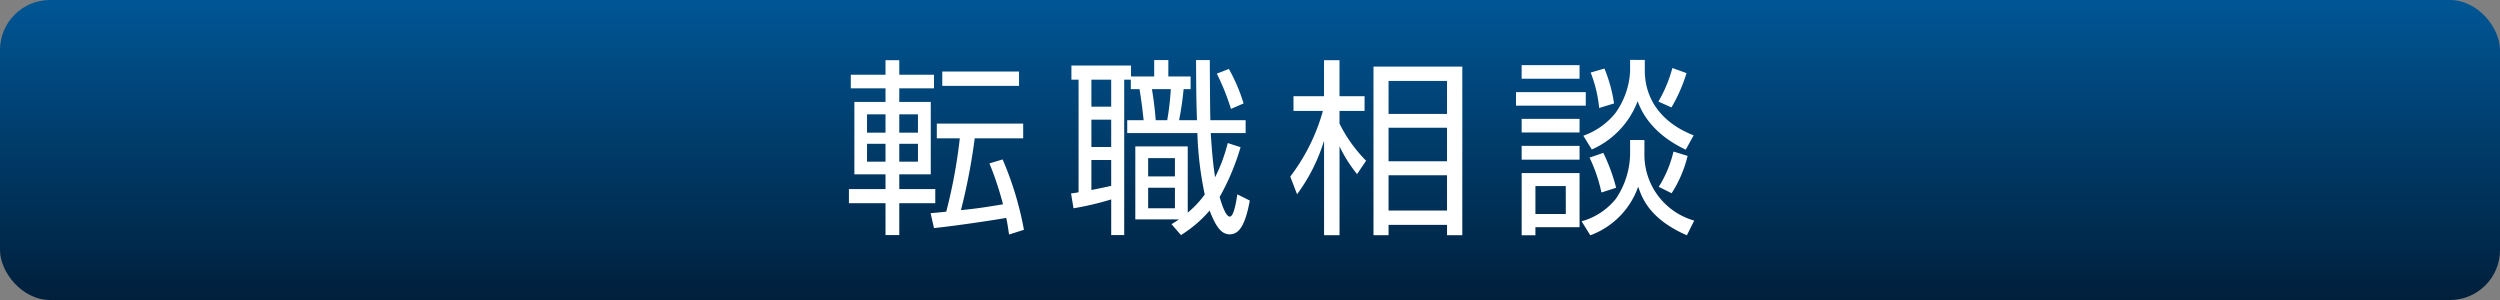 <svg xmlns="http://www.w3.org/2000/svg" xmlns:xlink="http://www.w3.org/1999/xlink" width="250" height="30" viewBox="0 0 250 30">
  <rect x="0" y="0" width="250" height="30" fill="#808080" stroke="none"/>
  <defs>
    <linearGradient id="linear-gradient" x1="0.5" x2="0.5" y2="1" gradientUnits="objectBoundingBox">
      <stop offset="0" stop-color="#005695"/>
      <stop offset="1" stop-color="#001f3b"/>
    </linearGradient>
  </defs>
  <g id="グループ_3" data-name="グループ 3" transform="translate(-5545.333 -2047.089)">
    <g id="画像">
      <rect id="長方形_1" data-name="長方形 1" width="250" height="30" rx="5" transform="translate(5545.333 2047.089)" fill="url(#linear-gradient)"/>
    </g>
    <g id="文字">
      <g id="グループ_2" data-name="グループ 2">
        <g id="グループ_1" data-name="グループ 1">
          <path id="パス_1" data-name="パス 1" d="M5633.884,2054.564v-1.452h1.377v1.452h3.469v1.358h-3.469v1.358h3.149v7.242h-3.149v1.471h3.6v1.415h-3.6v3.187h-1.377v-3.187h-3.659v-1.415h3.659v-1.471h-3.113v-7.242h3.113v-1.358h-3.471v-1.358Zm0,3.961h-1.849v1.829h1.849Zm0,2.942h-1.849v1.791h1.849Zm3.244-2.942h-1.867v1.829h1.867Zm0,2.942h-1.867v1.791h1.867Zm8.468,1.565a32.507,32.507,0,0,1,2.131,7.035l-1.49.472c-.113-.774-.17-1.151-.283-1.66-1.018.188-5,.792-7.224,1.018l-.338-1.49c.377-.037.49-.037,1.564-.151a51.92,51.92,0,0,0,1.358-7.336h-2.3v-1.471h8.637v1.471h-4.846a60.643,60.643,0,0,1-1.377,7.185c1.924-.207,1.961-.226,4.206-.584a31.643,31.643,0,0,0-1.359-4.093Zm1.64-7.355h-7.675v-1.433h7.675Z" fill="#fff"/>
          <path id="パス_2" data-name="パス 2" d="M5660.752,2054.734v-1.641h1.415v1.641h2.226V2056h-.7a30.115,30.115,0,0,1-.452,3.111h1.791c-.056-1.641-.075-2.319-.094-6.016h1.377c0,.641.019,4.9.056,6.016h3.527v1.283h-3.489c.132,2.112.245,3.187.434,4.413a15.926,15.926,0,0,0,1.263-3.414l1.283.415a23.477,23.477,0,0,1-2.093,4.979c.188.66.6,1.962,1.018,1.962.4,0,.641-1.49.754-2.226l1.245.623c-.453,2.47-1.075,3.376-2,3.376-.83,0-1.377-.717-2.018-2.377a12.27,12.27,0,0,1-2.866,2.452l-.944-1.094c.34-.208.415-.245.736-.471h-4.357v-7.3h5.243v6.62a9.914,9.914,0,0,0,1.7-1.811,34.381,34.381,0,0,1-.736-6.148h-7.015v-1.283h1.64c-.151-1.471-.32-2.584-.415-3.111h-.867v-.944h-.66v15.541h-1.3v-3.565a29.456,29.456,0,0,1-3.771.887l-.245-1.49a5.808,5.808,0,0,0,.753-.113v-11.26h-.716v-1.414h5.96v1.094Zm-4.3.32h-1.98v2.7h1.98Zm0,4h-1.98v2.735h1.98Zm-1.98,7.034c.245-.037,1.848-.377,1.98-.415v-2.583h-1.98Zm8.355-3.187h-2.679v1.83h2.679Zm0,2.961h-2.679v2.056h2.679Zm-.773-6.752a26.068,26.068,0,0,0,.358-3.111h-1.886c.245,1.452.339,2.583.377,3.111Zm6.375-1.131a22.978,22.978,0,0,0-1.415-3.527l1.207-.471a17.406,17.406,0,0,1,1.471,3.451Z" fill="#fff"/>
          <path id="パス_3" data-name="パス 3" d="M5681.04,2064.5a13.92,13.92,0,0,1-1.754-2.772v8.883h-1.547v-9.449a17.823,17.823,0,0,1-2.7,5.356l-.679-1.772a19.38,19.38,0,0,0,3.263-6.564h-2.941v-1.471h3.054v-3.6h1.547v3.6h2.508v1.471h-2.508v1.264a14.34,14.34,0,0,0,2.659,3.715Zm10.523,6.111h-1.527v-1.037h-5.847v1.037h-1.508v-16.861h8.882Zm-1.527-15.427h-5.847v3.3h5.847Zm0,4.677h-5.847v3.357h5.847Zm0,4.752h-5.847v3.527h5.847Z" fill="#fff"/>
          <path id="パス_4" data-name="パス 4" d="M5703.91,2056.3v1.358h-6.977V2056.3Zm-.622-1.339h-5.79V2053.6h5.79Zm0,4.017v1.358h-5.79v-1.358Zm0,2.7v1.377h-5.79v-1.377Zm0,2.716v5.413h-4.413v.811H5697.5v-6.224Zm-1.377,1.3h-3.036v2.792h3.036Zm7.864-4.6v1.321a6.845,6.845,0,0,0,4.98,6.733l-.735,1.471c-3.753-1.641-4.49-3.753-4.867-4.866a8,8,0,0,1-4.79,4.866l-.868-1.4a6.676,6.676,0,0,0,3.433-2.263,8.19,8.19,0,0,0,1.415-4.47v-1.4Zm.038-8.015v1.075c0,2.754,1.584,5.186,4.885,6.469l-.792,1.433c-3.6-1.7-4.508-4.054-4.809-4.846a8.589,8.589,0,0,1-4.583,4.828l-.849-1.377a7.151,7.151,0,0,0,3.206-2.263,7.829,7.829,0,0,0,1.472-4.187v-1.132Zm-4.337,13.259a15.3,15.3,0,0,0-1.189-3.489l1.377-.472a18.065,18.065,0,0,1,1.282,3.489Zm-.227-8.45a13.157,13.157,0,0,0-.849-3.545l1.377-.4a14.963,14.963,0,0,1,.962,3.489Zm5.922-.641a13.527,13.527,0,0,0,1.4-3.357l1.414.51a15.707,15.707,0,0,1-1.508,3.432Zm.038,8.525a11.587,11.587,0,0,0,1.472-3.527l1.414.434a12.185,12.185,0,0,1-1.6,3.734Z" fill="#fff"/>
        </g>
      </g>
    </g>
  </g>
</svg>
